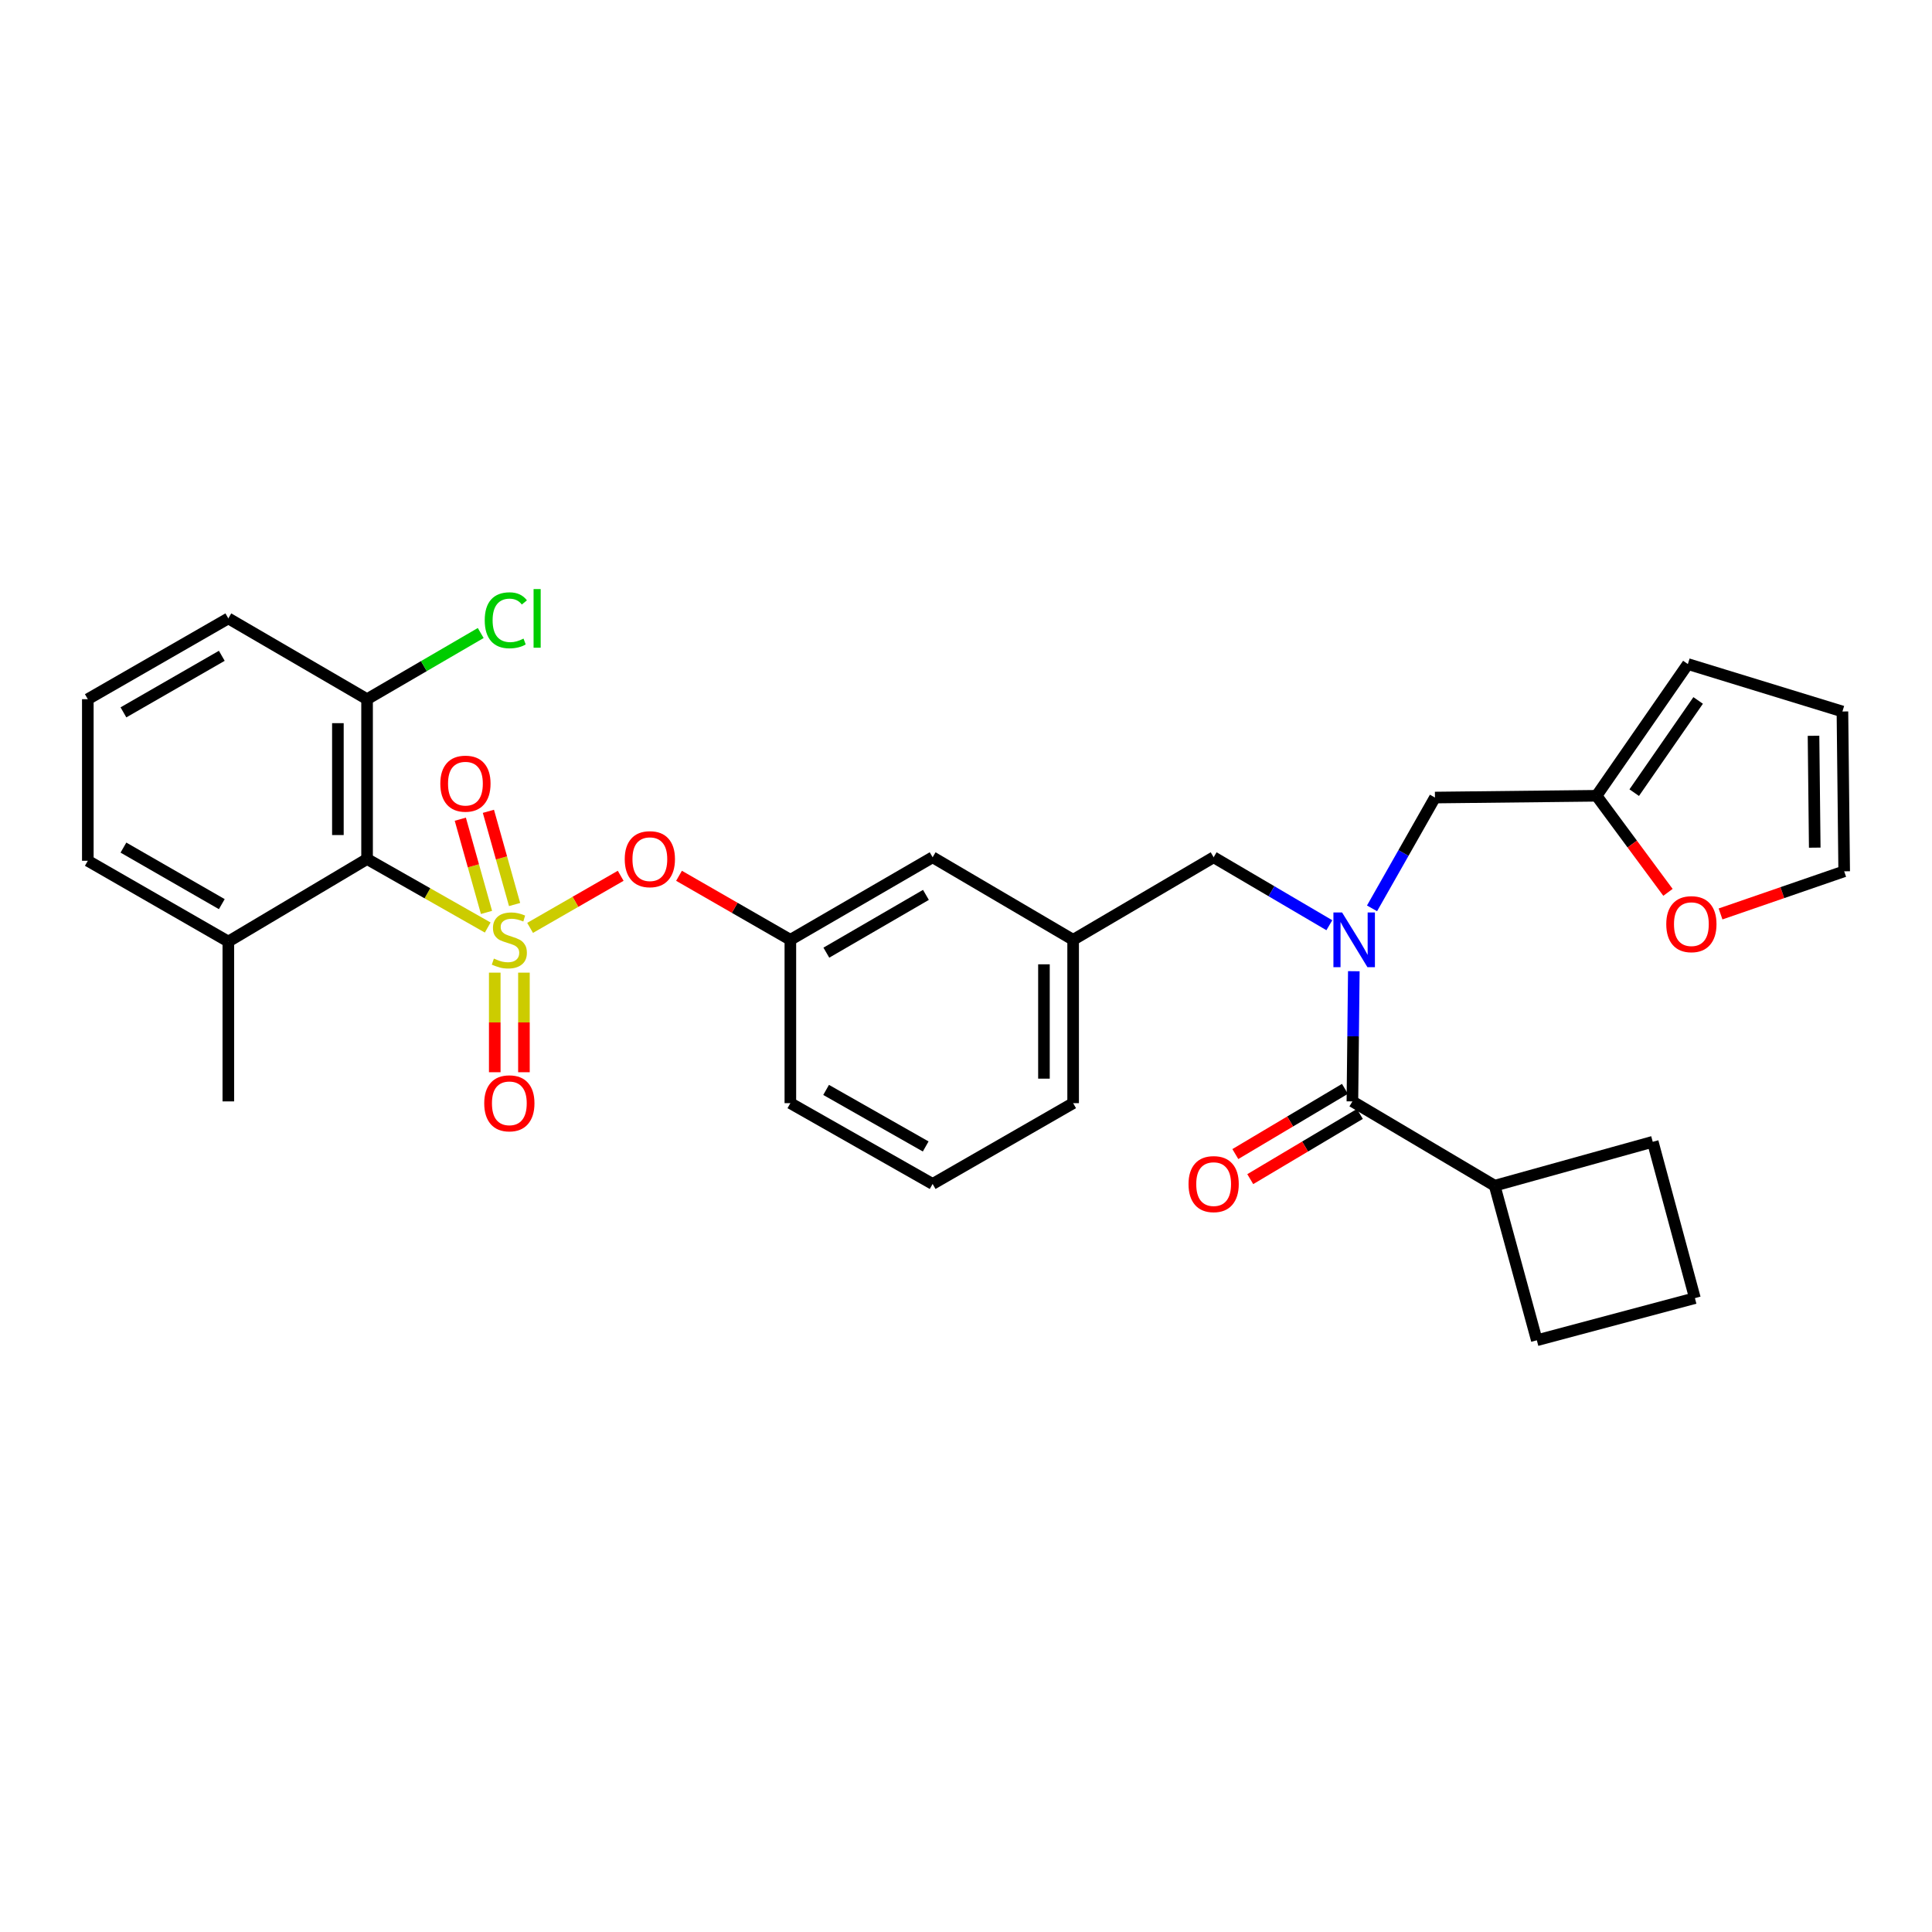 <?xml version='1.0' encoding='iso-8859-1'?>
<svg version='1.1' baseProfile='full'
              xmlns='http://www.w3.org/2000/svg'
                      xmlns:rdkit='http://www.rdkit.org/xml'
                      xmlns:xlink='http://www.w3.org/1999/xlink'
                  xml:space='preserve'
width='1000px' height='1000px' viewBox='0 0 1000 1000'>
<!-- END OF HEADER -->
<rect style='opacity:1.0;fill:#FFFFFF;stroke:none' width='1000' height='1000' x='0' y='0'> </rect>
<path class='bond-0' d='M 696.139,563.59 L 667.773,580.467' style='fill:none;fill-rule:evenodd;stroke:#000000;stroke-width:6px;stroke-linecap:butt;stroke-linejoin:miter;stroke-opacity:1' />
<path class='bond-0' d='M 667.773,580.467 L 639.407,597.344' style='fill:none;fill-rule:evenodd;stroke:#FF0000;stroke-width:6px;stroke-linecap:butt;stroke-linejoin:miter;stroke-opacity:1' />
<path class='bond-0' d='M 703.861,576.569 L 675.495,593.446' style='fill:none;fill-rule:evenodd;stroke:#000000;stroke-width:6px;stroke-linecap:butt;stroke-linejoin:miter;stroke-opacity:1' />
<path class='bond-0' d='M 675.495,593.446 L 647.129,610.323' style='fill:none;fill-rule:evenodd;stroke:#FF0000;stroke-width:6px;stroke-linecap:butt;stroke-linejoin:miter;stroke-opacity:1' />
<path class='bond-1' d='M 700,570.079 L 773.642,613.717' style='fill:none;fill-rule:evenodd;stroke:#000000;stroke-width:6px;stroke-linecap:butt;stroke-linejoin:miter;stroke-opacity:1' />
<path class='bond-2' d='M 700,570.079 L 700.368,536.387' style='fill:none;fill-rule:evenodd;stroke:#000000;stroke-width:6px;stroke-linecap:butt;stroke-linejoin:miter;stroke-opacity:1' />
<path class='bond-2' d='M 700.368,536.387 L 700.737,502.695' style='fill:none;fill-rule:evenodd;stroke:#0000FF;stroke-width:6px;stroke-linecap:butt;stroke-linejoin:miter;stroke-opacity:1' />
<path class='bond-3' d='M 628.179,443.721 L 555.452,486.444' style='fill:none;fill-rule:evenodd;stroke:#000000;stroke-width:6px;stroke-linecap:butt;stroke-linejoin:miter;stroke-opacity:1' />
<path class='bond-4' d='M 628.179,443.721 L 658.122,461.309' style='fill:none;fill-rule:evenodd;stroke:#000000;stroke-width:6px;stroke-linecap:butt;stroke-linejoin:miter;stroke-opacity:1' />
<path class='bond-4' d='M 658.122,461.309 L 688.066,478.897' style='fill:none;fill-rule:evenodd;stroke:#0000FF;stroke-width:6px;stroke-linecap:butt;stroke-linejoin:miter;stroke-opacity:1' />
<path class='bond-5' d='M 710.158,470.167 L 726.445,441.489' style='fill:none;fill-rule:evenodd;stroke:#0000FF;stroke-width:6px;stroke-linecap:butt;stroke-linejoin:miter;stroke-opacity:1' />
<path class='bond-5' d='M 726.445,441.489 L 742.732,412.811' style='fill:none;fill-rule:evenodd;stroke:#000000;stroke-width:6px;stroke-linecap:butt;stroke-linejoin:miter;stroke-opacity:1' />
<path class='bond-6' d='M 773.642,613.717 L 795.457,693.719' style='fill:none;fill-rule:evenodd;stroke:#000000;stroke-width:6px;stroke-linecap:butt;stroke-linejoin:miter;stroke-opacity:1' />
<path class='bond-7' d='M 773.642,613.717 L 855.456,590.988' style='fill:none;fill-rule:evenodd;stroke:#000000;stroke-width:6px;stroke-linecap:butt;stroke-linejoin:miter;stroke-opacity:1' />
<path class='bond-8' d='M 826.367,411.896 L 844.853,436.888' style='fill:none;fill-rule:evenodd;stroke:#000000;stroke-width:6px;stroke-linecap:butt;stroke-linejoin:miter;stroke-opacity:1' />
<path class='bond-8' d='M 844.853,436.888 L 863.339,461.88' style='fill:none;fill-rule:evenodd;stroke:#FF0000;stroke-width:6px;stroke-linecap:butt;stroke-linejoin:miter;stroke-opacity:1' />
<path class='bond-9' d='M 826.367,411.896 L 873.638,343.717' style='fill:none;fill-rule:evenodd;stroke:#000000;stroke-width:6px;stroke-linecap:butt;stroke-linejoin:miter;stroke-opacity:1' />
<path class='bond-9' d='M 845.869,410.275 L 878.958,362.549' style='fill:none;fill-rule:evenodd;stroke:#000000;stroke-width:6px;stroke-linecap:butt;stroke-linejoin:miter;stroke-opacity:1' />
<path class='bond-10' d='M 826.367,411.896 L 742.732,412.811' style='fill:none;fill-rule:evenodd;stroke:#000000;stroke-width:6px;stroke-linecap:butt;stroke-linejoin:miter;stroke-opacity:1' />
<path class='bond-11' d='M 890.55,473.059 L 922.548,462.023' style='fill:none;fill-rule:evenodd;stroke:#FF0000;stroke-width:6px;stroke-linecap:butt;stroke-linejoin:miter;stroke-opacity:1' />
<path class='bond-11' d='M 922.548,462.023 L 954.545,450.987' style='fill:none;fill-rule:evenodd;stroke:#000000;stroke-width:6px;stroke-linecap:butt;stroke-linejoin:miter;stroke-opacity:1' />
<path class='bond-12' d='M 555.452,570.994 L 555.452,486.444' style='fill:none;fill-rule:evenodd;stroke:#000000;stroke-width:6px;stroke-linecap:butt;stroke-linejoin:miter;stroke-opacity:1' />
<path class='bond-12' d='M 540.349,558.311 L 540.349,499.127' style='fill:none;fill-rule:evenodd;stroke:#000000;stroke-width:6px;stroke-linecap:butt;stroke-linejoin:miter;stroke-opacity:1' />
<path class='bond-13' d='M 555.452,570.994 L 482.724,612.811' style='fill:none;fill-rule:evenodd;stroke:#000000;stroke-width:6px;stroke-linecap:butt;stroke-linejoin:miter;stroke-opacity:1' />
<path class='bond-14' d='M 555.452,486.444 L 482.724,443.721' style='fill:none;fill-rule:evenodd;stroke:#000000;stroke-width:6px;stroke-linecap:butt;stroke-linejoin:miter;stroke-opacity:1' />
<path class='bond-15' d='M 482.724,443.721 L 409.091,486.444' style='fill:none;fill-rule:evenodd;stroke:#000000;stroke-width:6px;stroke-linecap:butt;stroke-linejoin:miter;stroke-opacity:1' />
<path class='bond-15' d='M 479.259,463.192 L 427.715,493.099' style='fill:none;fill-rule:evenodd;stroke:#000000;stroke-width:6px;stroke-linecap:butt;stroke-linejoin:miter;stroke-opacity:1' />
<path class='bond-16' d='M 409.091,486.444 L 409.091,570.994' style='fill:none;fill-rule:evenodd;stroke:#000000;stroke-width:6px;stroke-linecap:butt;stroke-linejoin:miter;stroke-opacity:1' />
<path class='bond-17' d='M 409.091,486.444 L 380.276,469.876' style='fill:none;fill-rule:evenodd;stroke:#000000;stroke-width:6px;stroke-linecap:butt;stroke-linejoin:miter;stroke-opacity:1' />
<path class='bond-17' d='M 380.276,469.876 L 351.461,453.308' style='fill:none;fill-rule:evenodd;stroke:#FF0000;stroke-width:6px;stroke-linecap:butt;stroke-linejoin:miter;stroke-opacity:1' />
<path class='bond-18' d='M 409.091,570.994 L 482.724,612.811' style='fill:none;fill-rule:evenodd;stroke:#000000;stroke-width:6px;stroke-linecap:butt;stroke-linejoin:miter;stroke-opacity:1' />
<path class='bond-18' d='M 427.594,564.134 L 479.137,593.406' style='fill:none;fill-rule:evenodd;stroke:#000000;stroke-width:6px;stroke-linecap:butt;stroke-linejoin:miter;stroke-opacity:1' />
<path class='bond-19' d='M 118.182,320.081 L 45.455,361.899' style='fill:none;fill-rule:evenodd;stroke:#000000;stroke-width:6px;stroke-linecap:butt;stroke-linejoin:miter;stroke-opacity:1' />
<path class='bond-19' d='M 114.801,339.446 L 63.892,368.719' style='fill:none;fill-rule:evenodd;stroke:#000000;stroke-width:6px;stroke-linecap:butt;stroke-linejoin:miter;stroke-opacity:1' />
<path class='bond-20' d='M 118.182,320.081 L 189.995,361.899' style='fill:none;fill-rule:evenodd;stroke:#000000;stroke-width:6px;stroke-linecap:butt;stroke-linejoin:miter;stroke-opacity:1' />
<path class='bond-21' d='M 45.455,361.899 L 45.455,445.533' style='fill:none;fill-rule:evenodd;stroke:#000000;stroke-width:6px;stroke-linecap:butt;stroke-linejoin:miter;stroke-opacity:1' />
<path class='bond-22' d='M 45.455,445.533 L 118.182,487.351' style='fill:none;fill-rule:evenodd;stroke:#000000;stroke-width:6px;stroke-linecap:butt;stroke-linejoin:miter;stroke-opacity:1' />
<path class='bond-22' d='M 63.892,438.713 L 114.801,467.985' style='fill:none;fill-rule:evenodd;stroke:#000000;stroke-width:6px;stroke-linecap:butt;stroke-linejoin:miter;stroke-opacity:1' />
<path class='bond-23' d='M 118.182,487.351 L 189.995,444.627' style='fill:none;fill-rule:evenodd;stroke:#000000;stroke-width:6px;stroke-linecap:butt;stroke-linejoin:miter;stroke-opacity:1' />
<path class='bond-24' d='M 118.182,487.351 L 118.182,570.079' style='fill:none;fill-rule:evenodd;stroke:#000000;stroke-width:6px;stroke-linecap:butt;stroke-linejoin:miter;stroke-opacity:1' />
<path class='bond-25' d='M 321.266,453.308 L 297.822,466.788' style='fill:none;fill-rule:evenodd;stroke:#FF0000;stroke-width:6px;stroke-linecap:butt;stroke-linejoin:miter;stroke-opacity:1' />
<path class='bond-25' d='M 297.822,466.788 L 274.378,480.268' style='fill:none;fill-rule:evenodd;stroke:#CCCC00;stroke-width:6px;stroke-linecap:butt;stroke-linejoin:miter;stroke-opacity:1' />
<path class='bond-26' d='M 256.085,503.438 L 256.085,529.211' style='fill:none;fill-rule:evenodd;stroke:#CCCC00;stroke-width:6px;stroke-linecap:butt;stroke-linejoin:miter;stroke-opacity:1' />
<path class='bond-26' d='M 256.085,529.211 L 256.085,554.985' style='fill:none;fill-rule:evenodd;stroke:#FF0000;stroke-width:6px;stroke-linecap:butt;stroke-linejoin:miter;stroke-opacity:1' />
<path class='bond-26' d='M 271.188,503.438 L 271.188,529.211' style='fill:none;fill-rule:evenodd;stroke:#CCCC00;stroke-width:6px;stroke-linecap:butt;stroke-linejoin:miter;stroke-opacity:1' />
<path class='bond-26' d='M 271.188,529.211 L 271.188,554.985' style='fill:none;fill-rule:evenodd;stroke:#FF0000;stroke-width:6px;stroke-linecap:butt;stroke-linejoin:miter;stroke-opacity:1' />
<path class='bond-27' d='M 266.349,468.181 L 259.572,444.058' style='fill:none;fill-rule:evenodd;stroke:#CCCC00;stroke-width:6px;stroke-linecap:butt;stroke-linejoin:miter;stroke-opacity:1' />
<path class='bond-27' d='M 259.572,444.058 L 252.795,419.934' style='fill:none;fill-rule:evenodd;stroke:#FF0000;stroke-width:6px;stroke-linecap:butt;stroke-linejoin:miter;stroke-opacity:1' />
<path class='bond-27' d='M 251.81,472.266 L 245.033,448.142' style='fill:none;fill-rule:evenodd;stroke:#CCCC00;stroke-width:6px;stroke-linecap:butt;stroke-linejoin:miter;stroke-opacity:1' />
<path class='bond-27' d='M 245.033,448.142 L 238.256,424.019' style='fill:none;fill-rule:evenodd;stroke:#FF0000;stroke-width:6px;stroke-linecap:butt;stroke-linejoin:miter;stroke-opacity:1' />
<path class='bond-28' d='M 252.439,480.086 L 221.217,462.357' style='fill:none;fill-rule:evenodd;stroke:#CCCC00;stroke-width:6px;stroke-linecap:butt;stroke-linejoin:miter;stroke-opacity:1' />
<path class='bond-28' d='M 221.217,462.357 L 189.995,444.627' style='fill:none;fill-rule:evenodd;stroke:#000000;stroke-width:6px;stroke-linecap:butt;stroke-linejoin:miter;stroke-opacity:1' />
<path class='bond-29' d='M 189.995,444.627 L 189.995,361.899' style='fill:none;fill-rule:evenodd;stroke:#000000;stroke-width:6px;stroke-linecap:butt;stroke-linejoin:miter;stroke-opacity:1' />
<path class='bond-29' d='M 174.892,432.218 L 174.892,374.308' style='fill:none;fill-rule:evenodd;stroke:#000000;stroke-width:6px;stroke-linecap:butt;stroke-linejoin:miter;stroke-opacity:1' />
<path class='bond-30' d='M 189.995,361.899 L 219.406,344.774' style='fill:none;fill-rule:evenodd;stroke:#000000;stroke-width:6px;stroke-linecap:butt;stroke-linejoin:miter;stroke-opacity:1' />
<path class='bond-30' d='M 219.406,344.774 L 248.818,327.649' style='fill:none;fill-rule:evenodd;stroke:#00CC00;stroke-width:6px;stroke-linecap:butt;stroke-linejoin:miter;stroke-opacity:1' />
<path class='bond-31' d='M 873.638,343.717 L 953.639,368.267' style='fill:none;fill-rule:evenodd;stroke:#000000;stroke-width:6px;stroke-linecap:butt;stroke-linejoin:miter;stroke-opacity:1' />
<path class='bond-32' d='M 954.545,450.987 L 953.639,368.267' style='fill:none;fill-rule:evenodd;stroke:#000000;stroke-width:6px;stroke-linecap:butt;stroke-linejoin:miter;stroke-opacity:1' />
<path class='bond-32' d='M 939.308,438.744 L 938.674,380.84' style='fill:none;fill-rule:evenodd;stroke:#000000;stroke-width:6px;stroke-linecap:butt;stroke-linejoin:miter;stroke-opacity:1' />
<path class='bond-33' d='M 877.279,671.904 L 855.456,590.988' style='fill:none;fill-rule:evenodd;stroke:#000000;stroke-width:6px;stroke-linecap:butt;stroke-linejoin:miter;stroke-opacity:1' />
<path class='bond-34' d='M 877.279,671.904 L 795.457,693.719' style='fill:none;fill-rule:evenodd;stroke:#000000;stroke-width:6px;stroke-linecap:butt;stroke-linejoin:miter;stroke-opacity:1' />
<path  class='atom-2' d='M 694.655 472.284
L 703.935 487.284
Q 704.855 488.764, 706.335 491.444
Q 707.815 494.124, 707.895 494.284
L 707.895 472.284
L 711.655 472.284
L 711.655 500.604
L 707.775 500.604
L 697.815 484.204
Q 696.655 482.284, 695.415 480.084
Q 694.215 477.884, 693.855 477.204
L 693.855 500.604
L 690.175 500.604
L 690.175 472.284
L 694.655 472.284
' fill='#0000FF'/>
<path  class='atom-3' d='M 615.179 612.891
Q 615.179 606.091, 618.539 602.291
Q 621.899 598.491, 628.179 598.491
Q 634.459 598.491, 637.819 602.291
Q 641.179 606.091, 641.179 612.891
Q 641.179 619.771, 637.779 623.691
Q 634.379 627.571, 628.179 627.571
Q 621.939 627.571, 618.539 623.691
Q 615.179 619.811, 615.179 612.891
M 628.179 624.371
Q 632.499 624.371, 634.819 621.491
Q 637.179 618.571, 637.179 612.891
Q 637.179 607.331, 634.819 604.531
Q 632.499 601.691, 628.179 601.691
Q 623.859 601.691, 621.499 604.491
Q 619.179 607.291, 619.179 612.891
Q 619.179 618.611, 621.499 621.491
Q 623.859 624.371, 628.179 624.371
' fill='#FF0000'/>
<path  class='atom-6' d='M 862.458 478.344
Q 862.458 471.544, 865.818 467.744
Q 869.178 463.944, 875.458 463.944
Q 881.738 463.944, 885.098 467.744
Q 888.458 471.544, 888.458 478.344
Q 888.458 485.224, 885.058 489.144
Q 881.658 493.024, 875.458 493.024
Q 869.218 493.024, 865.818 489.144
Q 862.458 485.264, 862.458 478.344
M 875.458 489.824
Q 879.778 489.824, 882.098 486.944
Q 884.458 484.024, 884.458 478.344
Q 884.458 472.784, 882.098 469.984
Q 879.778 467.144, 875.458 467.144
Q 871.138 467.144, 868.778 469.944
Q 866.458 472.744, 866.458 478.344
Q 866.458 484.064, 868.778 486.944
Q 871.138 489.824, 875.458 489.824
' fill='#FF0000'/>
<path  class='atom-17' d='M 323.364 444.707
Q 323.364 437.907, 326.724 434.107
Q 330.084 430.307, 336.364 430.307
Q 342.644 430.307, 346.004 434.107
Q 349.364 437.907, 349.364 444.707
Q 349.364 451.587, 345.964 455.507
Q 342.564 459.387, 336.364 459.387
Q 330.124 459.387, 326.724 455.507
Q 323.364 451.627, 323.364 444.707
M 336.364 456.187
Q 340.684 456.187, 343.004 453.307
Q 345.364 450.387, 345.364 444.707
Q 345.364 439.147, 343.004 436.347
Q 340.684 433.507, 336.364 433.507
Q 332.044 433.507, 329.684 436.307
Q 327.364 439.107, 327.364 444.707
Q 327.364 450.427, 329.684 453.307
Q 332.044 456.187, 336.364 456.187
' fill='#FF0000'/>
<path  class='atom-18' d='M 255.636 496.164
Q 255.956 496.284, 257.276 496.844
Q 258.596 497.404, 260.036 497.764
Q 261.516 498.084, 262.956 498.084
Q 265.636 498.084, 267.196 496.804
Q 268.756 495.484, 268.756 493.204
Q 268.756 491.644, 267.956 490.684
Q 267.196 489.724, 265.996 489.204
Q 264.796 488.684, 262.796 488.084
Q 260.276 487.324, 258.756 486.604
Q 257.276 485.884, 256.196 484.364
Q 255.156 482.844, 255.156 480.284
Q 255.156 476.724, 257.556 474.524
Q 259.996 472.324, 264.796 472.324
Q 268.076 472.324, 271.796 473.884
L 270.876 476.964
Q 267.476 475.564, 264.916 475.564
Q 262.156 475.564, 260.636 476.724
Q 259.116 477.844, 259.156 479.804
Q 259.156 481.324, 259.916 482.244
Q 260.716 483.164, 261.836 483.684
Q 262.996 484.204, 264.916 484.804
Q 267.476 485.604, 268.996 486.404
Q 270.516 487.204, 271.596 488.844
Q 272.716 490.444, 272.716 493.204
Q 272.716 497.124, 270.076 499.244
Q 267.476 501.324, 263.116 501.324
Q 260.596 501.324, 258.676 500.764
Q 256.796 500.244, 254.556 499.324
L 255.636 496.164
' fill='#CCCC00'/>
<path  class='atom-19' d='M 250.636 571.074
Q 250.636 564.274, 253.996 560.474
Q 257.356 556.674, 263.636 556.674
Q 269.916 556.674, 273.276 560.474
Q 276.636 564.274, 276.636 571.074
Q 276.636 577.954, 273.236 581.874
Q 269.836 585.754, 263.636 585.754
Q 257.396 585.754, 253.996 581.874
Q 250.636 577.994, 250.636 571.074
M 263.636 582.554
Q 267.956 582.554, 270.276 579.674
Q 272.636 576.754, 272.636 571.074
Q 272.636 565.514, 270.276 562.714
Q 267.956 559.874, 263.636 559.874
Q 259.316 559.874, 256.956 562.674
Q 254.636 565.474, 254.636 571.074
Q 254.636 576.794, 256.956 579.674
Q 259.316 582.554, 263.636 582.554
' fill='#FF0000'/>
<path  class='atom-20' d='M 227.907 405.617
Q 227.907 398.817, 231.267 395.017
Q 234.627 391.217, 240.907 391.217
Q 247.187 391.217, 250.547 395.017
Q 253.907 398.817, 253.907 405.617
Q 253.907 412.497, 250.507 416.417
Q 247.107 420.297, 240.907 420.297
Q 234.667 420.297, 231.267 416.417
Q 227.907 412.537, 227.907 405.617
M 240.907 417.097
Q 245.227 417.097, 247.547 414.217
Q 249.907 411.297, 249.907 405.617
Q 249.907 400.057, 247.547 397.257
Q 245.227 394.417, 240.907 394.417
Q 236.587 394.417, 234.227 397.217
Q 231.907 400.017, 231.907 405.617
Q 231.907 411.337, 234.227 414.217
Q 236.587 417.097, 240.907 417.097
' fill='#FF0000'/>
<path  class='atom-24' d='M 250.896 321.061
Q 250.896 314.021, 254.176 310.341
Q 257.496 306.621, 263.776 306.621
Q 269.616 306.621, 272.736 310.741
L 270.096 312.901
Q 267.816 309.901, 263.776 309.901
Q 259.496 309.901, 257.216 312.781
Q 254.976 315.621, 254.976 321.061
Q 254.976 326.661, 257.296 329.541
Q 259.656 332.421, 264.216 332.421
Q 267.336 332.421, 270.976 330.541
L 272.096 333.541
Q 270.616 334.501, 268.376 335.061
Q 266.136 335.621, 263.656 335.621
Q 257.496 335.621, 254.176 331.861
Q 250.896 328.101, 250.896 321.061
' fill='#00CC00'/>
<path  class='atom-24' d='M 276.176 304.901
L 279.856 304.901
L 279.856 335.261
L 276.176 335.261
L 276.176 304.901
' fill='#00CC00'/>
</svg>
